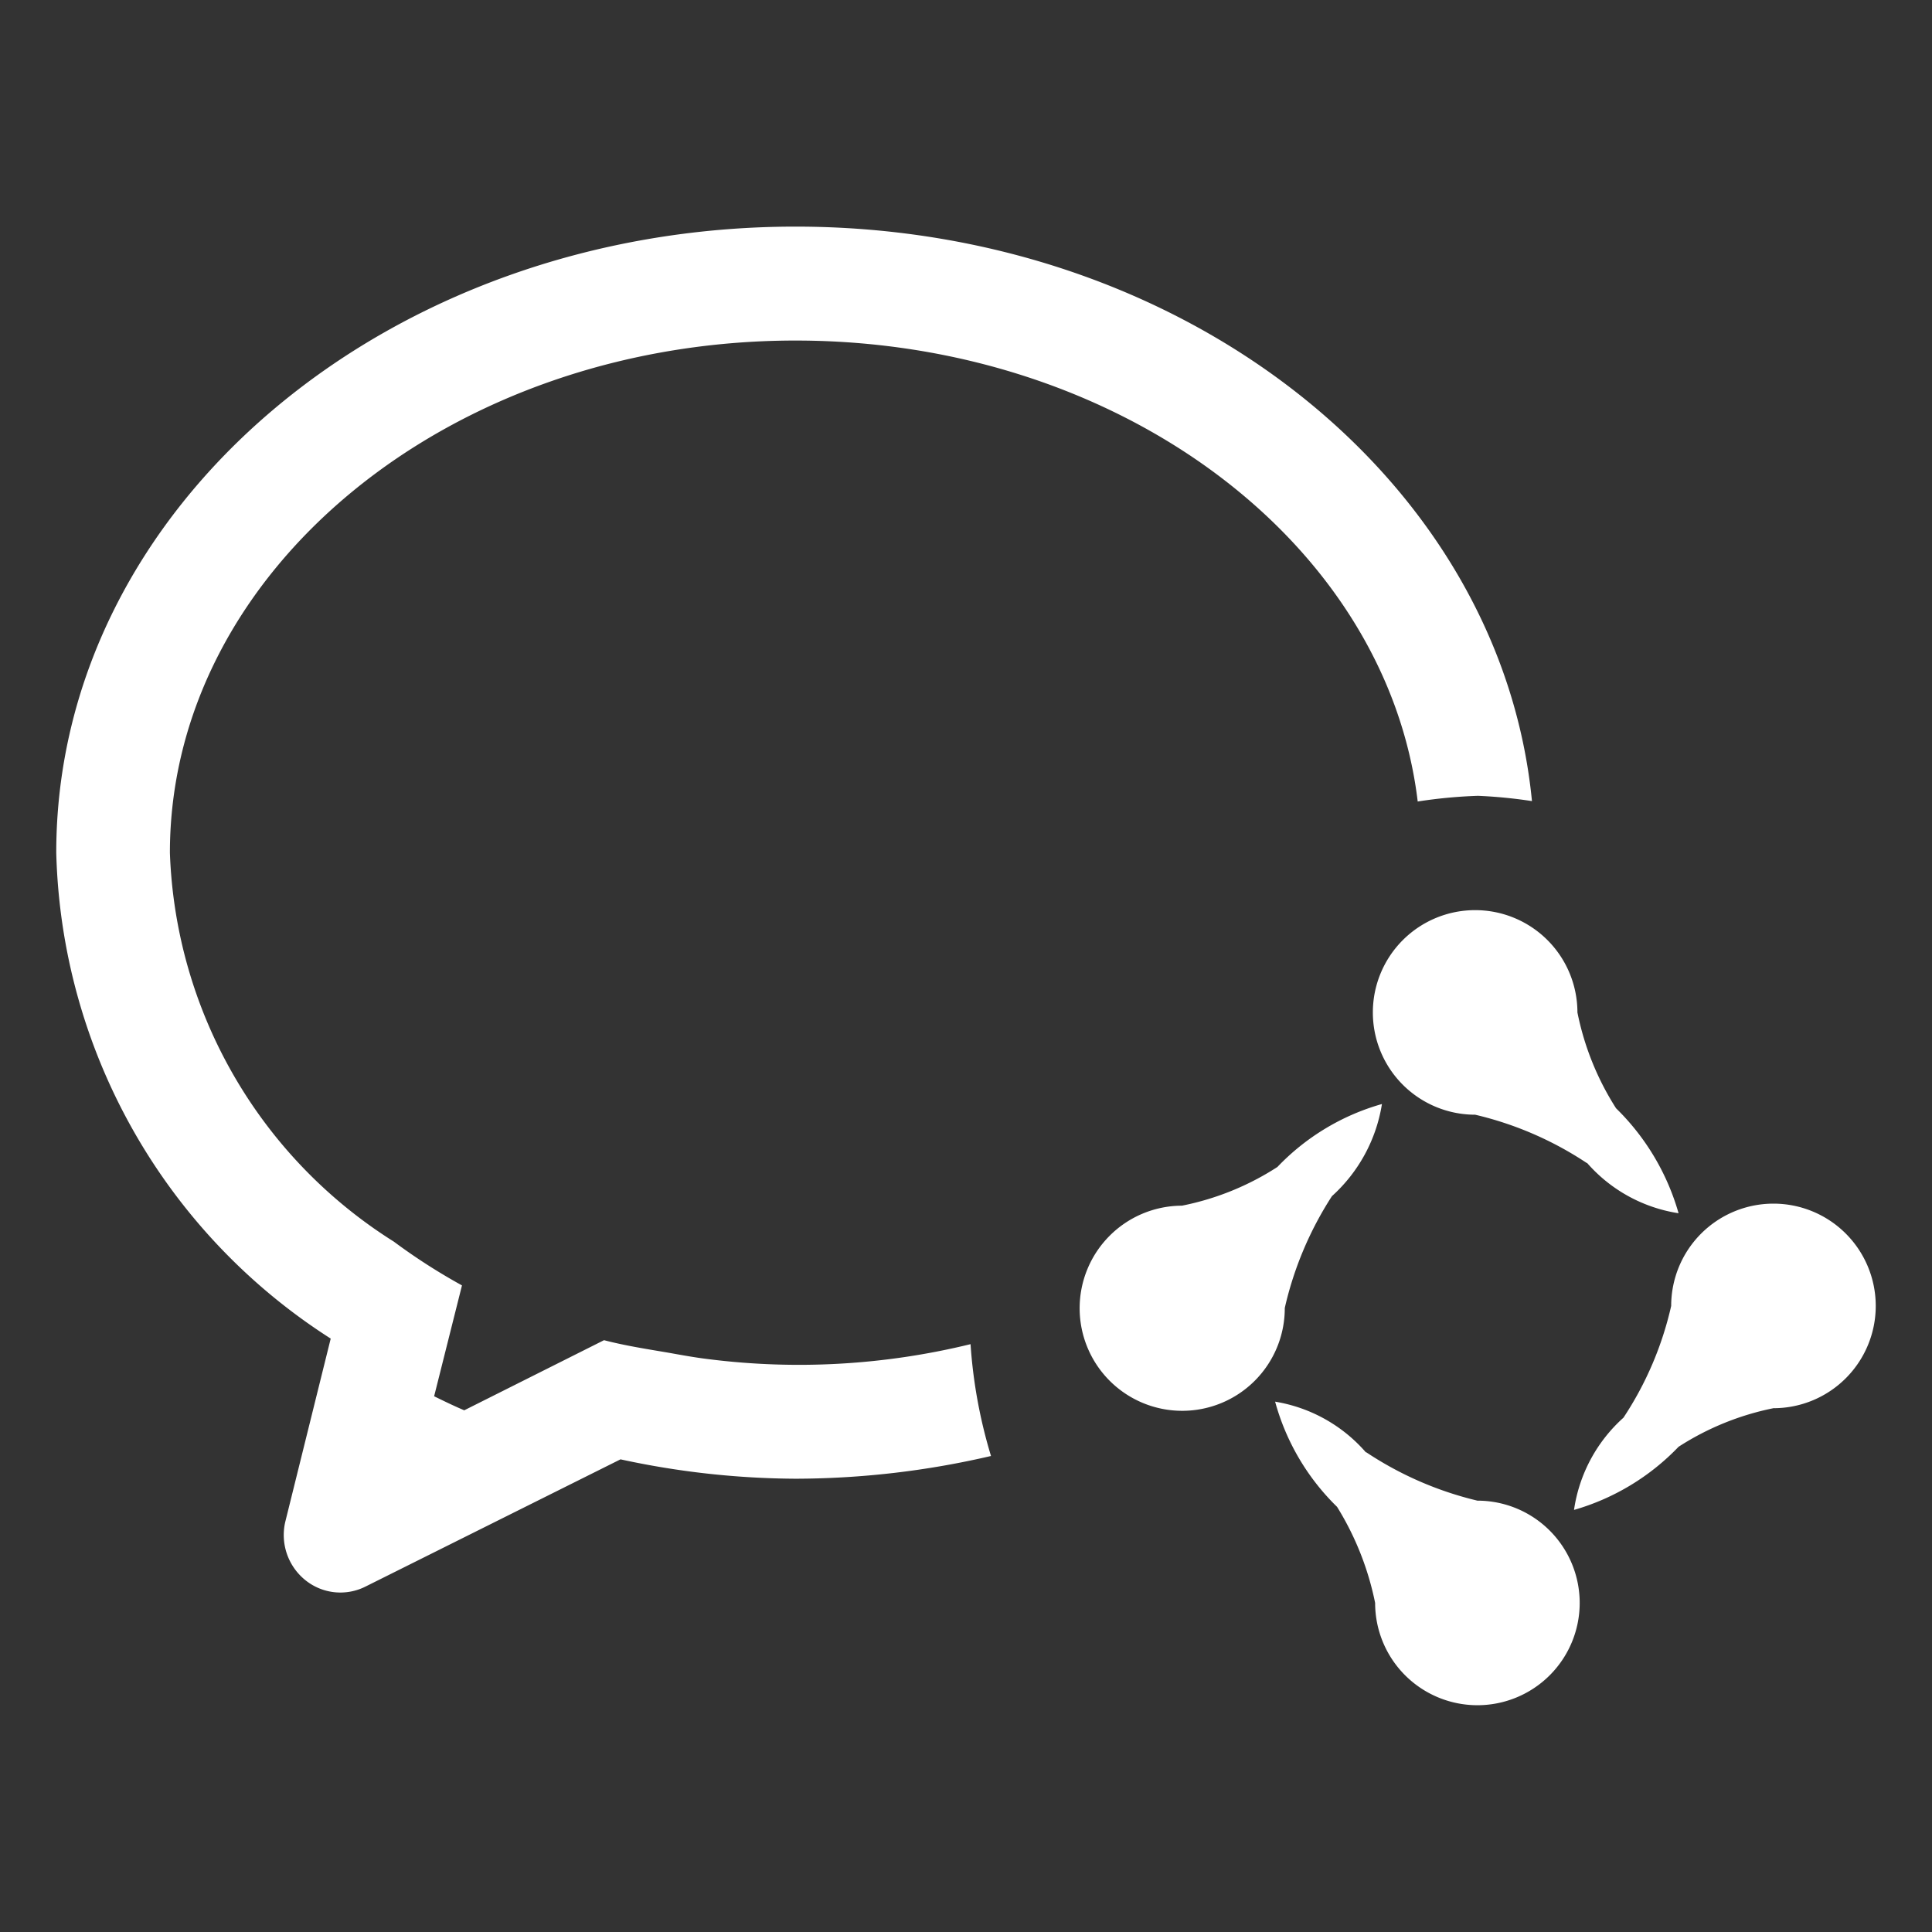 <svg xmlns="http://www.w3.org/2000/svg" width="34" height="34" viewBox="0 0 34 34">
  <rect x="0" y="0" width="34" height="34" fill="#333333" stroke="none"/>
  <defs>
    <style>
      .cls-1 {
        fill: #fff;
        fill-rule: evenodd;
      }
    </style>
  </defs>
  <path id="_2_企业微信" data-name="2_企业微信" class="cls-1" d="M1883.22,455.78a4.838,4.838,0,0,0-1.68.681,4.125,4.125,0,0,1-1.84,1.111,2.7,2.7,0,0,1,.87-1.623,5.923,5.923,0,0,0,.84-1.967,1.8,1.8,0,1,1,1.81,1.8h0Zm-3.3-4.316a6.041,6.041,0,0,0-1.96-.847,1.8,1.8,0,1,1,1.8-1.8,4.926,4.926,0,0,0,.68,1.687,4.181,4.181,0,0,1,1.1,1.847,2.68,2.68,0,0,1-1.61-.885h-0.01Zm-2.97-6.353c-0.54-4.552-5.25-8.118-10.95-8.118-6.07,0-11.01,4.043-11.01,9.015a8.428,8.428,0,0,0,3.94,6.842,10.521,10.521,0,0,0,1.2.771l-0.49,1.951c0.17,0.083.35,0.171,0.53,0.247l2.46-1.234c0.36,0.094.74,0.154,1.12,0.218,0.24,0.043.48,0.087,0.72,0.116a12.712,12.712,0,0,0,4.61-.264,8.783,8.783,0,0,0,.36,1.968,15.269,15.269,0,0,1-3.44.4,14.792,14.792,0,0,1-3.08-.341l-4.48,2.235a0.982,0.982,0,0,1-1.07-.112,1.02,1.02,0,0,1-.35-1.022l0.8-3.226a10.459,10.459,0,0,1-4.83-8.551c0-6.086,5.83-11.018,13.01-11.018,6.83,0,12.41,4.452,12.96,10.11a8.731,8.731,0,0,0-.95-0.093,8.835,8.835,0,0,0-1.06.1h0Zm-4.15,7.107a4.819,4.819,0,0,0,1.68-.681,4.075,4.075,0,0,1,1.84-1.108,2.769,2.769,0,0,1-.88,1.621,6.12,6.12,0,0,0-.83,1.968A1.805,1.805,0,1,1,1872.8,452.218Zm3.24,4.337a6.078,6.078,0,0,0,1.96.854,1.8,1.8,0,1,1-1.8,1.8,5.134,5.134,0,0,0-.67-1.691,4.09,4.09,0,0,1-1.09-1.851,2.692,2.692,0,0,1,1.6.895v-0.01Z" transform="translate(-1852 -431)"/>
</svg>
